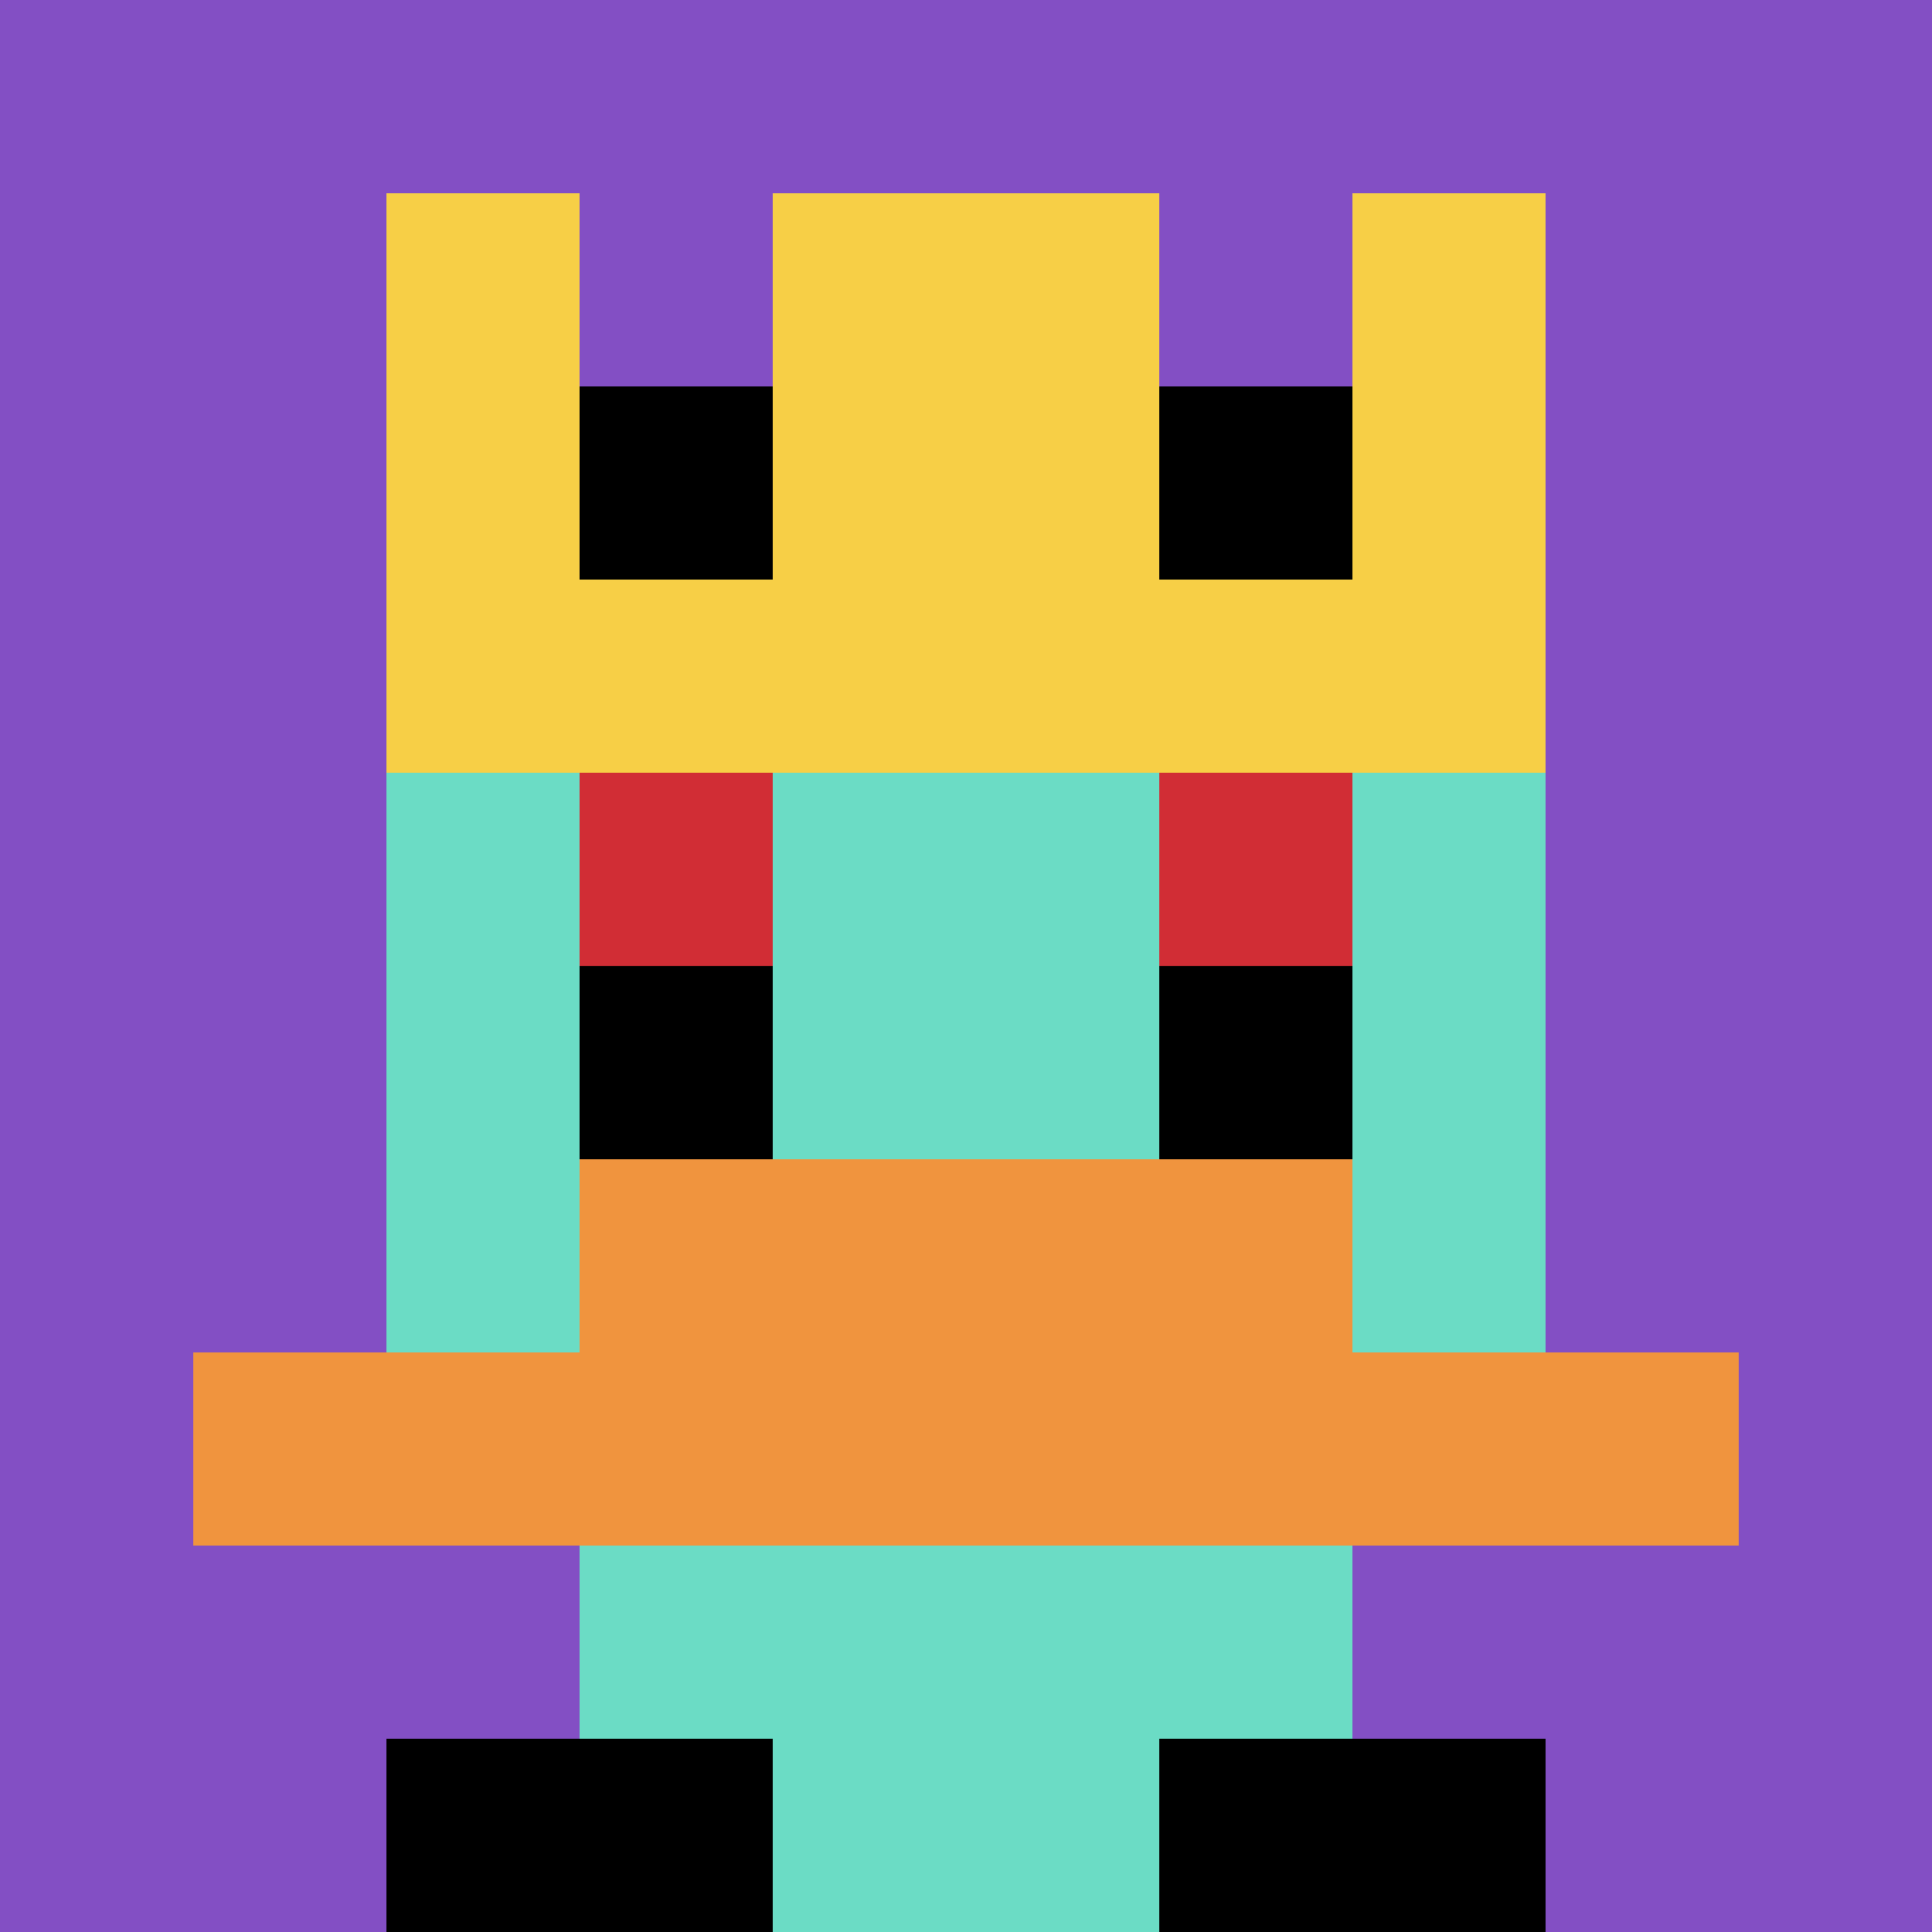 <svg xmlns="http://www.w3.org/2000/svg" version="1.1" width="551" height="551"><title>'goose-pfp-424312' by Dmitri Cherniak</title><desc>seed=424312
backgroundColor=#ffffff
padding=20
innerPadding=0
timeout=500
dimension=1
border=false
Save=function(){return n.handleSave()}
frame=462

Rendered at Sun Sep 15 2024 18:28:00 GMT+0200 (heure d’été d’Europe centrale)
Generated in 1ms
</desc><defs></defs><rect width="100%" height="100%" fill="#ffffff"></rect><g><g id="0-0"><rect x="0" y="0" height="551" width="551" fill="#834FC4"></rect><g><rect id="0-0-3-2-4-7" x="165.3" y="110.2" width="220.4" height="385.7" fill="#6BDCC5"></rect><rect id="0-0-2-3-6-5" x="110.2" y="165.3" width="330.6" height="275.5" fill="#6BDCC5"></rect><rect id="0-0-4-8-2-2" x="220.4" y="440.8" width="110.2" height="110.2" fill="#6BDCC5"></rect><rect id="0-0-1-7-8-1" x="55.1" y="385.7" width="440.8" height="55.1" fill="#F0943E"></rect><rect id="0-0-3-6-4-2" x="165.3" y="330.6" width="220.4" height="110.2" fill="#F0943E"></rect><rect id="0-0-3-4-1-1" x="165.3" y="220.4" width="55.1" height="55.1" fill="#D12D35"></rect><rect id="0-0-6-4-1-1" x="330.6" y="220.4" width="55.1" height="55.1" fill="#D12D35"></rect><rect id="0-0-3-5-1-1" x="165.3" y="275.5" width="55.1" height="55.1" fill="#000000"></rect><rect id="0-0-6-5-1-1" x="330.6" y="275.5" width="55.1" height="55.1" fill="#000000"></rect><rect id="0-0-2-1-1-2" x="110.2" y="55.1" width="55.1" height="110.2" fill="#F7CF46"></rect><rect id="0-0-4-1-2-2" x="220.4" y="55.1" width="110.2" height="110.2" fill="#F7CF46"></rect><rect id="0-0-7-1-1-2" x="385.7" y="55.1" width="55.1" height="110.2" fill="#F7CF46"></rect><rect id="0-0-2-2-6-2" x="110.2" y="110.2" width="330.6" height="110.2" fill="#F7CF46"></rect><rect id="0-0-3-2-1-1" x="165.3" y="110.2" width="55.1" height="55.1" fill="#000000"></rect><rect id="0-0-6-2-1-1" x="330.6" y="110.2" width="55.1" height="55.1" fill="#000000"></rect><rect id="0-0-2-9-2-1" x="110.2" y="495.9" width="110.2" height="55.1" fill="#000000"></rect><rect id="0-0-6-9-2-1" x="330.6" y="495.9" width="110.2" height="55.1" fill="#000000"></rect></g><rect x="0" y="0" stroke="white" stroke-width="0" height="551" width="551" fill="none"></rect></g></g></svg>
